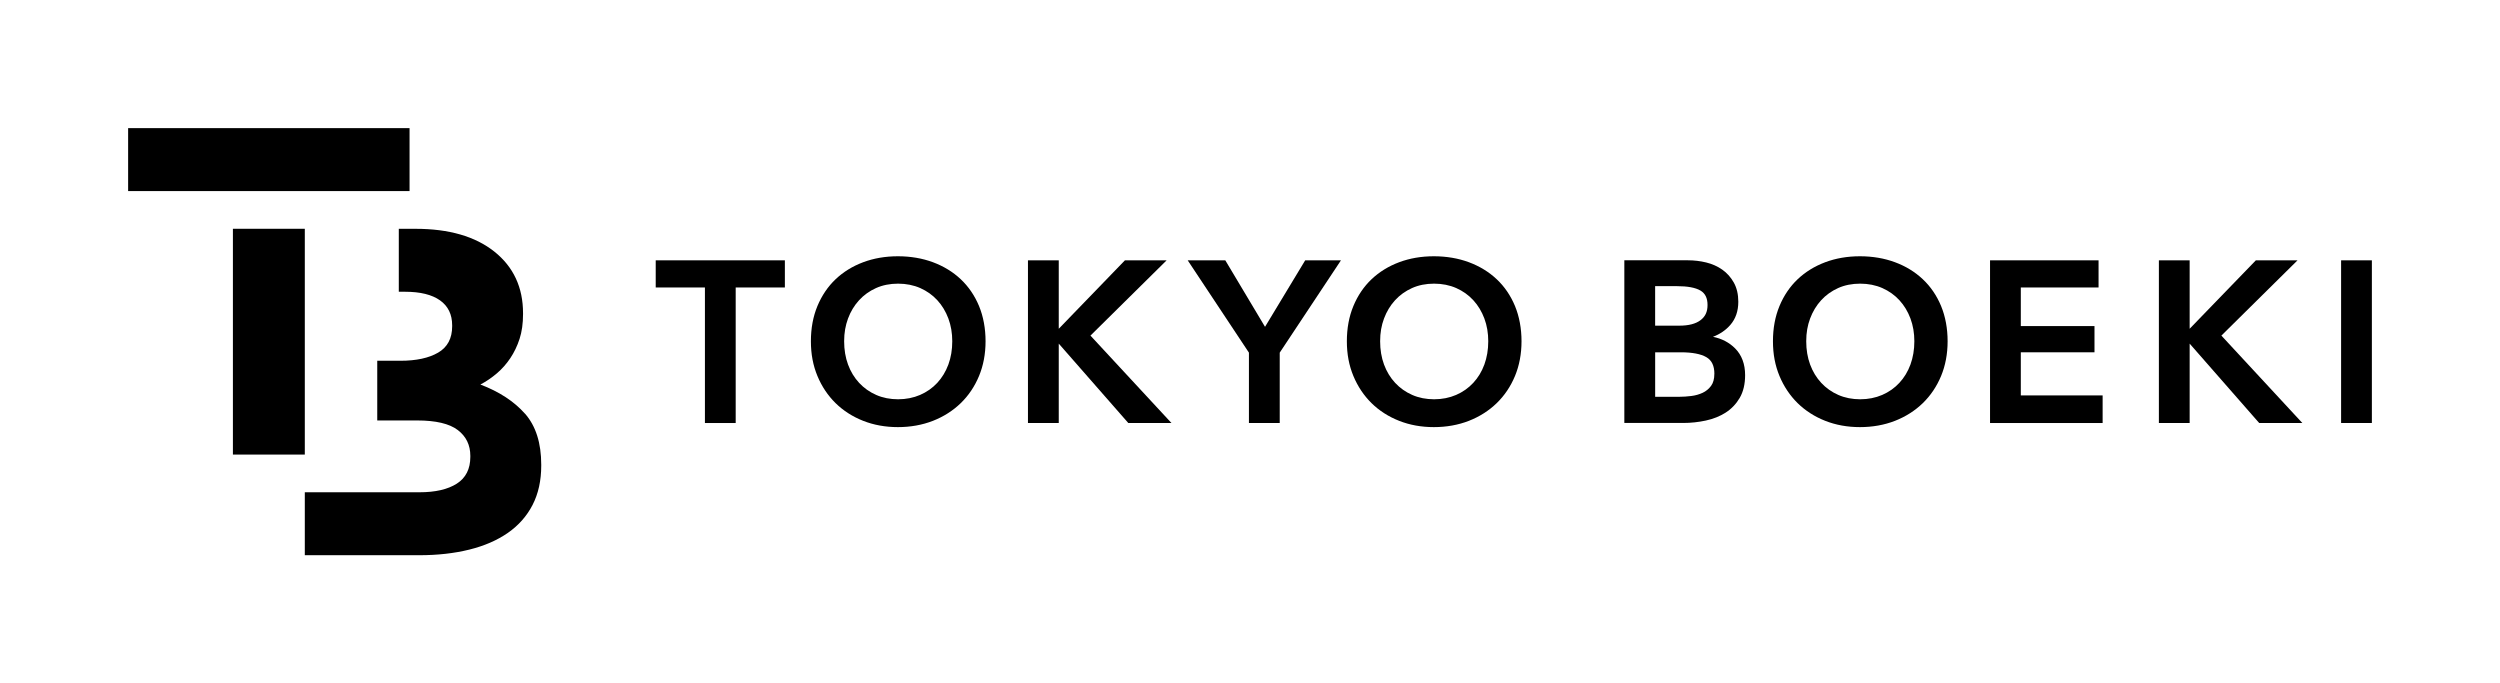 <?xml version="1.0" encoding="UTF-8"?>
<svg xmlns="http://www.w3.org/2000/svg" viewBox="0 0 829.63 226.77">
  <defs>
    <style>
      .cls-1 {
        fill: none;
      }

      .cls-1, .cls-2 {
        stroke-width: 0px;
      }

      .cls-2 {
        fill: #000;
      }
    </style>
  </defs>
  <g id="isolation">
    <rect class="cls-1" x="0" y="0" width="829.63" height="226.77"/>
  </g>
  <g id="logo">
    <g>
      <g>
        <rect class="cls-2" x="42.52" y="42.52" width="93.39" height="20.89"/>
        <path class="cls-2" d="M174.21,137.28c-3.6-4.07-8.53-7.3-14.79-9.67,1.95-1.03,3.77-2.27,5.46-3.71,1.69-1.44,3.18-3.12,4.46-5.03,1.28-1.91,2.31-4.05,3.08-6.42.77-2.37,1.15-5.11,1.15-8.2v-.31c0-8.56-3.17-15.37-9.5-20.43-6.34-5.05-15.06-7.58-26.18-7.58h-5.55v20.89h2.08c5.05,0,8.92.95,11.61,2.86,2.68,1.91,4.02,4.67,4.02,8.28v.31c0,4.02-1.55,6.94-4.64,8.74-3.1,1.81-7.27,2.71-12.54,2.71h-7.68v19.81h13.25c6.19,0,10.68,1.06,13.46,3.17,2.79,2.12,4.18,4.98,4.18,8.59v.31c0,4.02-1.5,6.99-4.49,8.9-2.99,1.91-7.12,2.86-12.38,2.86h-38.06v20.89h37.98c6.08,0,11.61-.62,16.61-1.86,5-1.24,9.27-3.1,12.82-5.57,3.55-2.48,6.28-5.57,8.19-9.29,1.9-3.71,2.86-8.05,2.86-13v-.31c0-7.22-1.8-12.87-5.39-16.95Z"/>
        <rect class="cls-2" x="77.29" y="75.92" width="23.86" height="74.93"/>
      </g>
      <g>
        <polygon class="cls-2" points="217.6 95.4 233.93 95.4 233.93 140.38 244.14 140.38 244.14 95.4 260.46 95.4 260.46 86.39 217.6 86.39 217.6 95.4"/>
        <path class="cls-2" d="M318.82,92.66c-2.58-2.43-5.68-4.32-9.22-5.64-3.53-1.31-7.45-1.98-11.63-1.98s-8.01.67-11.52,1.98c-3.52,1.32-6.6,3.22-9.15,5.64-2.56,2.43-4.58,5.42-6.03,8.89-1.44,3.46-2.17,7.39-2.17,11.69s.73,8.07,2.17,11.54c1.44,3.47,3.47,6.49,6.02,9,2.56,2.51,5.63,4.48,9.15,5.87,3.51,1.39,7.39,2.09,11.53,2.09s8.1-.7,11.64-2.09c3.54-1.39,6.64-3.37,9.22-5.87,2.58-2.5,4.62-5.53,6.06-9,1.44-3.46,2.17-7.34,2.17-11.54s-.73-8.22-2.17-11.69c-1.44-3.47-3.49-6.46-6.07-8.89ZM316.01,113.24c0,2.8-.43,5.4-1.29,7.73-.86,2.32-2.1,4.37-3.68,6.08-1.59,1.71-3.51,3.06-5.71,4.01-2.2.95-4.66,1.44-7.3,1.44s-5.09-.48-7.26-1.44c-2.18-.95-4.08-2.3-5.67-4.01-1.59-1.71-2.83-3.76-3.68-6.08-.86-2.33-1.29-4.93-1.29-7.73s.44-5.24,1.29-7.54c.85-2.3,2.08-4.33,3.65-6.05,1.56-1.71,3.45-3.07,5.63-4.05,2.18-.98,4.64-1.47,7.33-1.47s5.17.5,7.37,1.47c2.2.98,4.11,2.34,5.67,4.05,1.57,1.71,2.79,3.75,3.65,6.05.86,2.31,1.29,4.84,1.29,7.54Z"/>
        <g>
          <polygon class="cls-2" points="387.15 86.39 373.31 86.39 351.35 109.1 351.35 86.39 341.13 86.39 341.13 140.38 351.35 140.38 351.35 114.03 374.43 140.38 388.75 140.38 361.87 111.37 387.15 86.39"/>
          <polygon class="cls-2" points="419.8 108.46 406.62 86.39 394.14 86.39 414.46 117.03 414.46 140.38 424.68 140.38 424.68 117.03 445 86.39 433.13 86.39 419.8 108.46"/>
          <path class="cls-2" d="M502.75,101.55c-1.44-3.46-3.48-6.46-6.07-8.89-2.58-2.43-5.68-4.32-9.22-5.64-3.53-1.31-7.45-1.98-11.63-1.98s-8.01.67-11.52,1.98c-3.52,1.32-6.6,3.22-9.15,5.64-2.56,2.43-4.59,5.42-6.03,8.89-1.44,3.46-2.17,7.39-2.17,11.69s.73,8.07,2.17,11.54c1.44,3.46,3.47,6.49,6.02,9,2.55,2.51,5.63,4.48,9.15,5.87,3.51,1.39,7.39,2.09,11.53,2.09s8.1-.7,11.64-2.09c3.54-1.39,6.64-3.37,9.22-5.87,2.58-2.51,4.62-5.53,6.06-9,1.44-3.47,2.17-7.35,2.17-11.54s-.73-8.22-2.17-11.69ZM493.88,113.24c0,2.8-.44,5.4-1.29,7.73h0c-.85,2.32-2.09,4.37-3.68,6.08-1.58,1.71-3.5,3.06-5.7,4.01-2.2.95-4.66,1.44-7.3,1.44s-5.08-.48-7.26-1.44c-2.18-.95-4.08-2.3-5.67-4.01-1.59-1.71-2.83-3.75-3.69-6.08-.86-2.33-1.29-4.93-1.29-7.73s.43-5.24,1.29-7.54c.86-2.3,2.08-4.33,3.65-6.05,1.56-1.71,3.46-3.07,5.63-4.05,2.18-.98,4.64-1.47,7.33-1.47s5.17.5,7.37,1.47c2.2.98,4.11,2.34,5.67,4.05,1.57,1.71,2.79,3.75,3.65,6.05.86,2.3,1.29,4.84,1.29,7.54Z"/>
        </g>
        <g>
          <path class="cls-2" d="M568.44,111.78c2.32-.89,4.26-2.21,5.77-3.95,1.76-2.02,2.65-4.6,2.65-7.69,0-2.46-.5-4.59-1.48-6.35-.97-1.74-2.26-3.19-3.83-4.3-1.56-1.1-3.36-1.9-5.35-2.39-1.98-.48-4.01-.72-6.03-.72h-21.13v53.98h19.55c2.52,0,5.04-.27,7.49-.8,2.46-.53,4.68-1.42,6.59-2.64,1.92-1.23,3.49-2.88,4.67-4.9,1.18-2.03,1.78-4.56,1.78-7.52,0-3.69-1.12-6.69-3.34-8.91-1.96-1.95-4.42-3.24-7.34-3.82ZM549.26,108.06v-13.1h7.23c3.53,0,6.14.49,7.79,1.45,1.6.94,2.37,2.51,2.37,4.8s-.76,3.86-2.34,5.05c-1.58,1.2-3.93,1.81-7,1.81h-8.06ZM568.91,124.07c0,1.67-.37,3.01-1.09,3.99-.74,1-1.68,1.77-2.79,2.29-1.14.53-2.4.89-3.76,1.06-1.38.17-2.68.26-3.87.26h-8.13v-14.76h8.51c3.78,0,6.62.54,8.47,1.61,1.8,1.04,2.67,2.86,2.67,5.55Z"/>
          <path class="cls-2" d="M638.08,92.66h0c-2.58-2.43-5.68-4.33-9.22-5.64-3.54-1.31-7.45-1.98-11.63-1.98s-8.01.67-11.52,1.98c-3.52,1.32-6.6,3.22-9.15,5.64-2.56,2.43-4.59,5.42-6.03,8.89-1.44,3.46-2.17,7.39-2.17,11.69s.73,8.07,2.17,11.54c1.44,3.46,3.47,6.49,6.02,9,2.55,2.5,5.63,4.48,9.15,5.87,3.51,1.39,7.39,2.09,11.53,2.09s8.1-.7,11.64-2.09c3.54-1.39,6.64-3.37,9.22-5.87,2.58-2.51,4.62-5.53,6.06-9,1.44-3.46,2.17-7.35,2.17-11.54s-.73-8.22-2.17-11.69c-1.44-3.47-3.48-6.46-6.07-8.89ZM635.28,113.24c0,2.8-.44,5.4-1.29,7.73h0c-.85,2.32-2.09,4.37-3.68,6.08-1.58,1.71-3.5,3.06-5.7,4.01-2.2.95-4.66,1.44-7.3,1.44s-5.08-.48-7.26-1.44c-2.18-.95-4.08-2.3-5.67-4.01-1.59-1.71-2.83-3.75-3.69-6.08-.86-2.33-1.29-4.93-1.29-7.73s.43-5.24,1.29-7.54c.86-2.3,2.08-4.33,3.65-6.05,1.56-1.71,3.46-3.07,5.63-4.05,2.17-.98,4.64-1.47,7.33-1.47s5.17.5,7.37,1.47c2.2.98,4.11,2.34,5.67,4.05,1.57,1.71,2.79,3.75,3.65,6.05.86,2.31,1.29,4.84,1.29,7.54Z"/>
          <polygon class="cls-2" points="670.61 116.91 695.06 116.91 695.06 108.21 670.61 108.21 670.61 95.4 696.41 95.4 696.41 86.39 660.4 86.39 660.4 140.38 697.76 140.38 697.76 131.22 670.61 131.22 670.61 116.91"/>
          <polygon class="cls-2" points="762.44 86.39 748.61 86.39 726.64 109.1 726.64 86.39 716.43 86.39 716.43 140.38 726.64 140.38 726.64 114.03 749.72 140.38 764.04 140.38 737.17 111.37 762.44 86.39"/>
          <rect class="cls-2" x="776.9" y="86.39" width="10.21" height="53.98"/>
        </g>
      </g>
    </g>
  </g>
</svg>